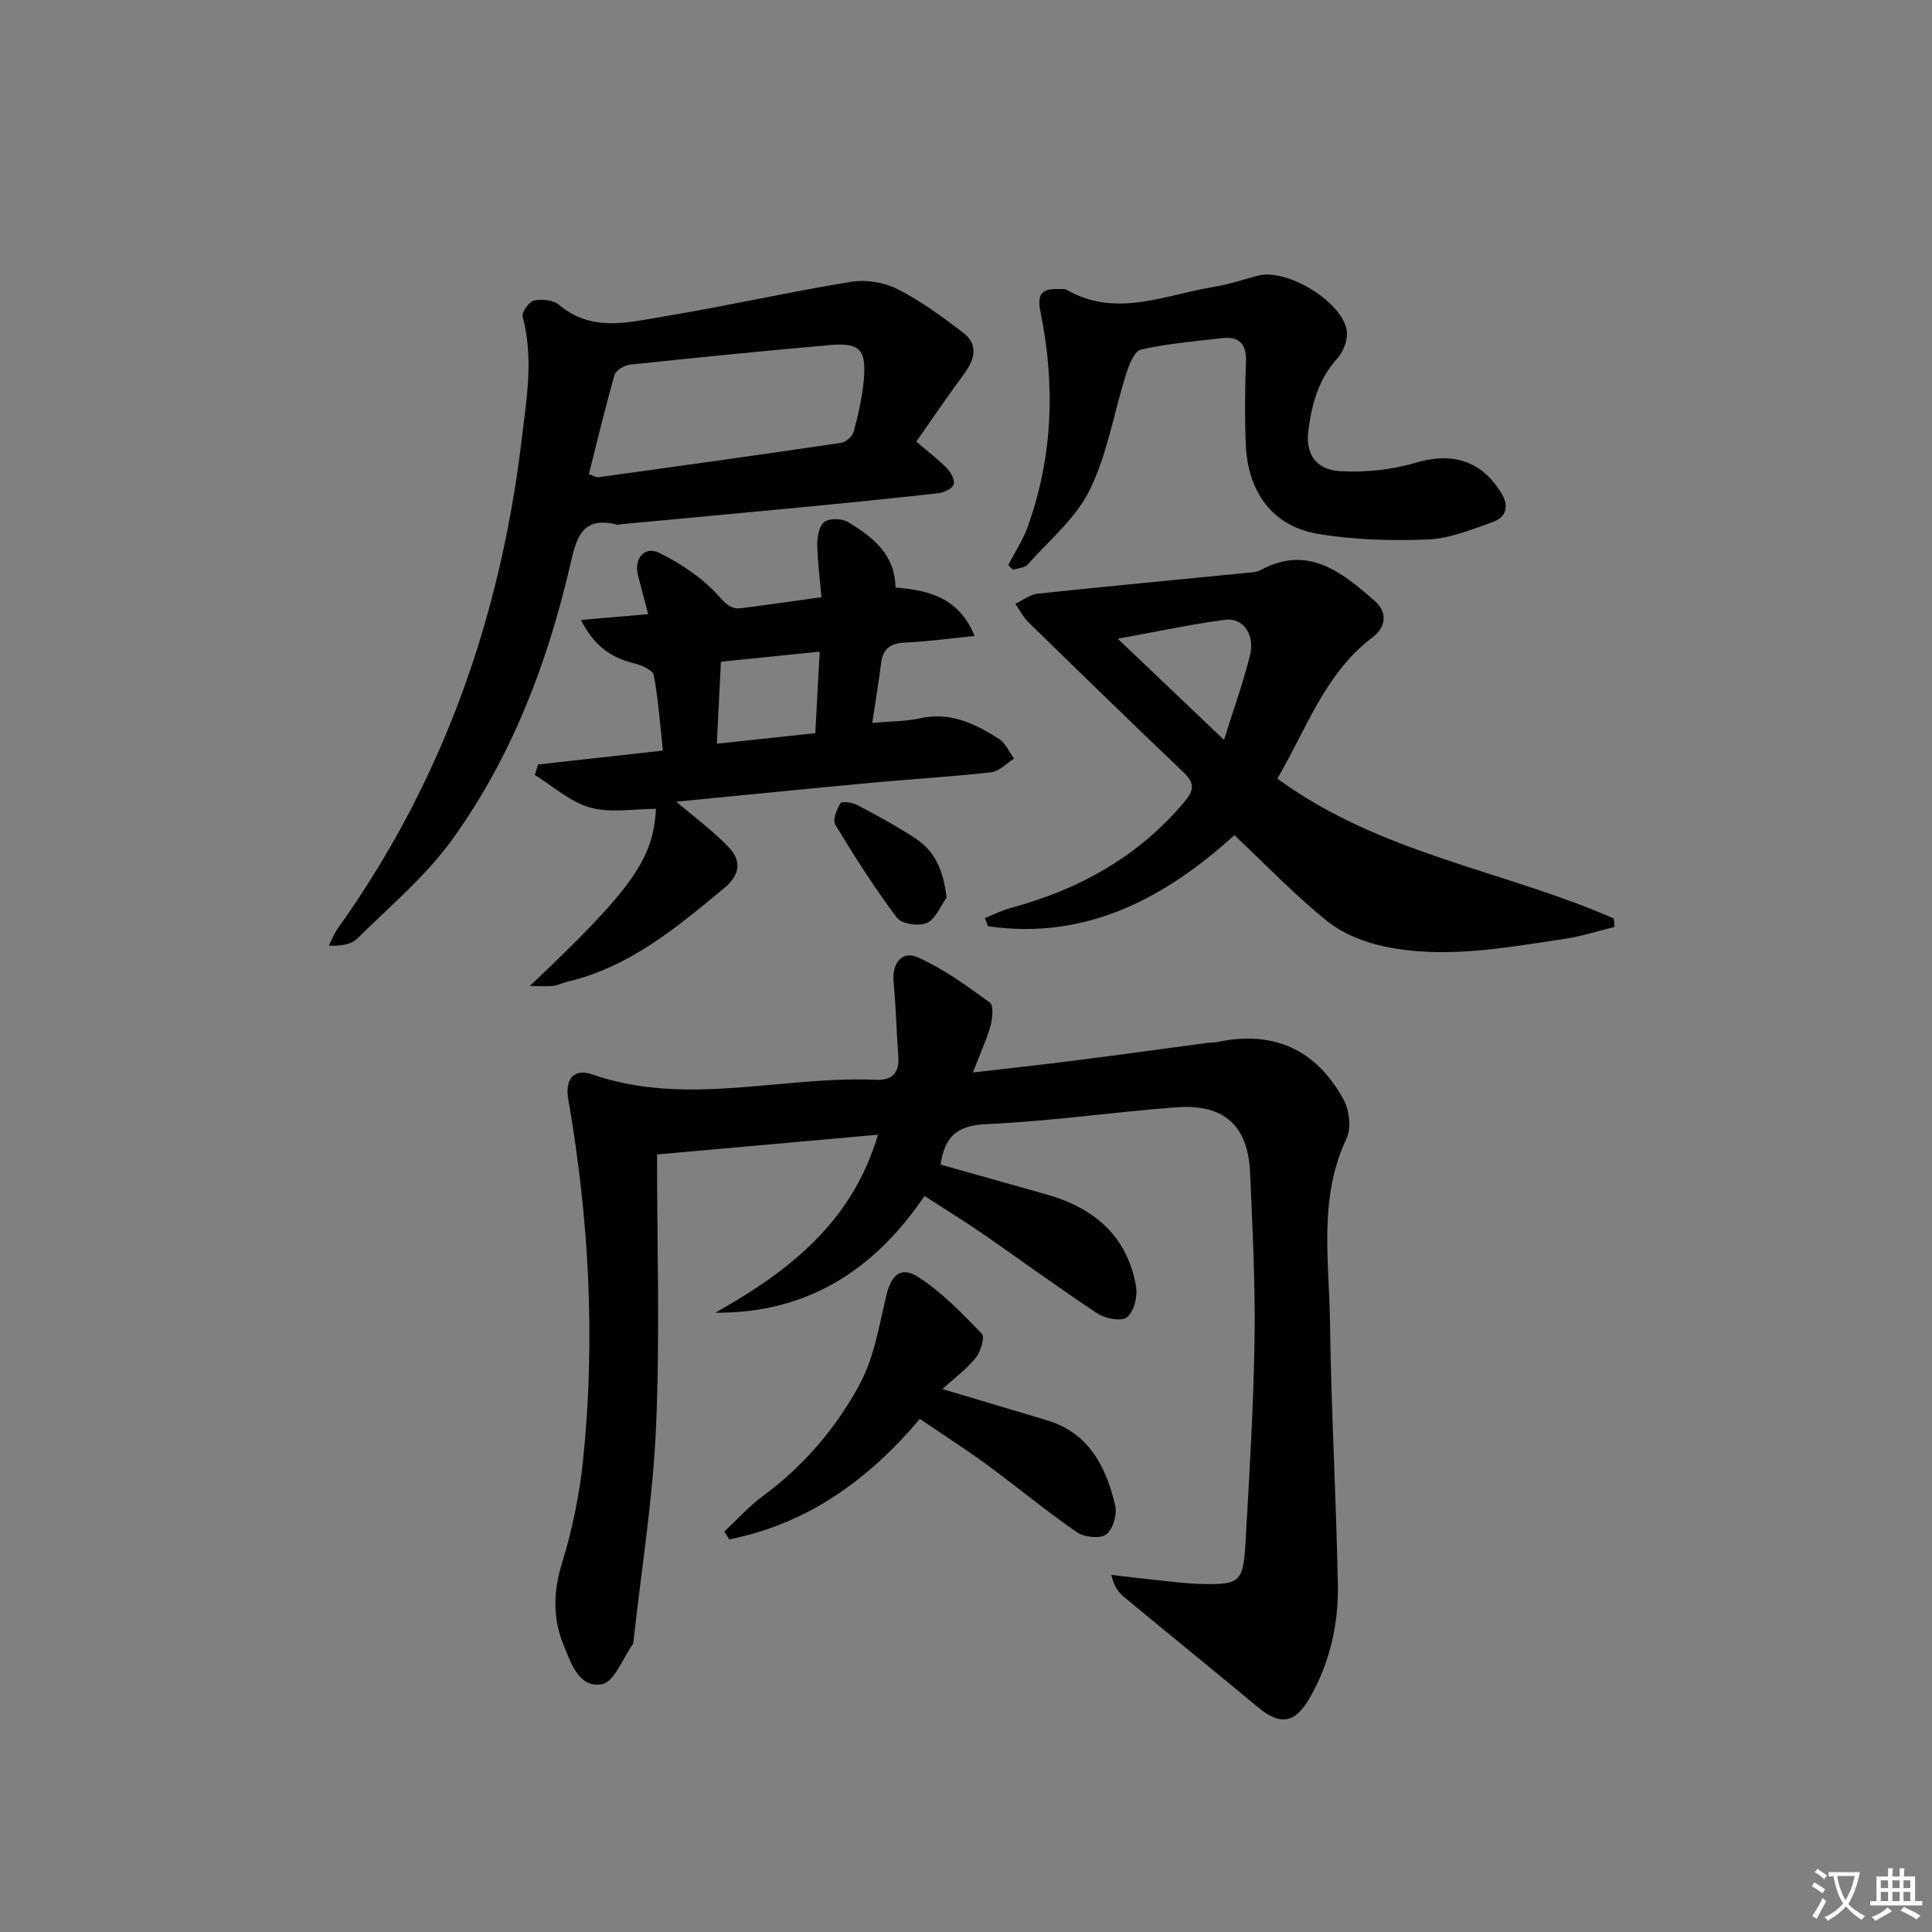 <svg enable-background="new 0 0 400 400" viewBox="0 0 400 400" xmlns="http://www.w3.org/2000/svg"><rect x="0" y="0" width="400" height="400" fill="#808080" stroke="none"/><path d="m377.9 391.2c-.2.3-.4.5-.6.8-.7-.6-1.4-1-2.2-1.5.2-.3.4-.5.5-.8.6.4 1.4.8 2.3 1.5zm-1.8 6.1c-.2-.2-.5-.4-.9-.6.4-.6.8-1.2 1.2-1.9s.7-1.3.9-1.9c.3.3.5.5.8.7-.7 1.3-1.4 2.6-2 3.7zm2.2-9c-.3.3-.5.5-.6.8-.6-.6-1.3-1.1-2-1.5.3-.3.5-.5.6-.7.6.5 1.3.9 2 1.4zm.3.2v-.9h2 4.5c-.3 1.3-.6 2.5-1 3.6s-.9 2.1-1.4 3c.4.5 1 1 1.6 1.4s1.2.8 1.9 1.1c-.3.2-.5.4-.8.8-.4-.3-1-.7-1.6-1.2s-1.2-1.1-1.6-1.6c-.5.6-1.1 1.1-1.7 1.6s-1.4.9-2.1 1.4c-.1-.3-.3-.5-.7-.8.6-.2 1.2-.5 1.9-1s1.4-1.1 2-1.8c-.5-.8-.9-1.6-1.2-2.5s-.6-2-.8-3.2c-.4.1-.7.1-1 .1zm2.5 2.7c.3 1 .7 1.7 1 2.2.3-.5.6-1.1 1-2s.6-1.9.9-3h-3.2-.4c.1.9.3 1.8.7 2.8z" fill="#fbfafc"/><path d="m396.5 388.5v1.5 3.6h1.5v.9c-.4 0-1 0-1.7 0h-7.9c-.5 0-.9 0-1.2 0v-.9h1.3v-3.5c0-.7 0-1.2 0-1.6h2.4c0-.8 0-1.4 0-1.7h1c0 .3-.1.8-.1 1.7h1.5c0-.8 0-1.4 0-1.7h1c0 .3-.1.9-.1 1.7zm-8.2 9.2c-.2-.3-.5-.5-.8-.8.8-.3 1.4-.6 1.9-.9s1-.7 1.4-1.1c.3.3.6.5.9.8-1.6 1-2.8 1.6-3.4 2zm2.6-6.8v-1.6h-1.5v1.6zm0 2.7v-1.9h-1.5v1.9zm2.4-2.7v-1.6h-1.5v1.6zm0 2.7v-1.9h-1.5v1.9zm.2 2 .7-.8c.4.2.9.5 1.6.8s1.3.7 1.8 1c-.3.3-.5.5-.8.8-.4-.3-1.5-1-3.3-1.8zm2-4.7v-1.6h-1.4v1.6zm0 2.7v-1.9h-1.4v1.9z" fill="#fbfafc"/><g fill="#010103"><path d="m201.41 222.05c7.52-.88 14.22-1.6 20.91-2.45 9.22-1.18 18.43-2.45 27.65-3.68.66-.09 1.34-.04 1.99-.17 11.51-2.46 20.45 1.37 26.22 11.92 1.2 2.2 1.62 5.91.59 8.08-5.82 12.3-3.58 25.22-3.41 37.91.24 18.12 1.28 36.23 1.63 54.35.16 8.23-1.64 16.19-5.79 23.47-3.05 5.35-6.12 5.84-10.76 1.98-9.19-7.65-18.5-15.18-27.71-22.81-1.18-.98-2.12-2.26-2.64-4.59 2.8.33 5.61.69 8.42.97 3.47.35 6.93.85 10.41.92 7.72.15 8.47-.41 8.93-8.33.82-14.11 1.67-28.23 1.89-42.36.18-11.47-.43-22.96-.92-34.43-.42-9.81-5.37-14.31-15.34-13.57-13.08.98-26.11 2.91-39.2 3.47-6.09.26-8.72 2.56-9.53 8.39 7.24 2.04 14.52 4.09 21.81 6.14 9.91 2.78 16.86 8.6 18.65 19.13.35 2.03-.41 5.11-1.84 6.31-1.1.93-4.48.34-6.09-.72-8.05-5.3-15.83-11.03-23.77-16.51-3.82-2.64-7.79-5.06-12.1-7.85-10.42 15.35-24.3 24.31-43.31 24.16 15.18-8.54 28.33-18.68 33.67-36.85-15.04 1.34-29.68 2.65-45.74 4.09 0 18.81.62 37.63-.2 56.39-.65 14.86-3.05 29.64-4.68 44.46-.02.16-.01.36-.1.49-2.1 2.93-3.85 7.85-6.41 8.33-4.77.89-6.43-4.37-7.97-8.14-2.26-5.54-2.13-11.07-.3-16.98 2.14-6.93 3.62-14.18 4.36-21.39 2.57-24.97 1.22-49.83-3.07-74.55-.73-4.2 1.1-6.52 5-5.17 19.51 6.75 39.18.26 58.73 1.1 3.33.14 4.86-1.44 4.6-4.86-.39-5.12-.49-10.26-.98-15.36-.37-3.82 1.69-6.63 5.03-5.13 5.31 2.38 10.16 5.91 14.9 9.36.83.6.54 3.37.1 4.94-.87 3-2.2 5.85-3.63 9.54z"/><path d="m189.71 91.44c2.63 2.25 4.64 3.75 6.36 5.53.81.84 1.68 2.45 1.39 3.31-.3.88-1.96 1.69-3.11 1.82-9.57 1.08-19.16 2.04-28.75 2.96-12.4 1.19-24.82 2.33-37.22 3.49-.16.02-.34.14-.48.11-7.77-2.06-8.66 3.24-9.96 8.81-4.74 20.22-12.14 39.47-24.32 56.36-5.48 7.59-12.9 13.8-19.62 20.46-1.25 1.24-3.35 1.62-5.92 1.49.62-1.2 1.09-2.5 1.87-3.58 21.66-30.28 33.6-64.22 38.03-100.96 1.03-8.53 2.54-17.07.23-25.69-.24-.9 1.32-3.11 2.34-3.33 1.62-.35 3.99-.12 5.18.89 6.84 5.76 14.5 3.6 21.88 2.38 12.91-2.14 25.69-5.04 38.6-7.15 3.07-.5 6.82.11 9.59 1.51 4.84 2.46 9.31 5.73 13.64 9.05 3.09 2.38 2.44 5.39.28 8.34-3.44 4.66-6.68 9.44-10.01 14.2zm-67.79 6.74c1.05.35 1.53.69 1.96.63 16.77-2.32 33.54-4.65 50.28-7.13.99-.15 2.35-1.36 2.6-2.33.93-3.51 1.76-7.1 2.08-10.71.56-6.35-.85-7.75-7.21-7.18-13.73 1.21-27.44 2.58-41.15 4.03-1.18.12-2.96 1.16-3.24 2.12-1.94 6.79-3.58 13.68-5.32 20.57z"/><path d="m264.47 161.2c21.21 15.58 46.84 18.96 69.65 28.96.05.58.1 1.17.16 1.75-3.45.84-6.87 1.96-10.37 2.48-12.32 1.82-24.71 4.18-37.15 1.6-4.22-.87-8.7-2.64-12.01-5.3-6.71-5.4-12.71-11.69-19.18-17.77-14.54 13.16-30.8 21.76-51.02 18.85-.22-.57-.44-1.13-.66-1.7 1.83-.72 3.6-1.61 5.48-2.12 14.01-3.79 26.17-10.51 35.68-21.74 1.95-2.3 2.58-3.84.1-6.2-10.82-10.31-21.53-20.73-32.22-31.18-1.1-1.07-1.81-2.54-2.71-3.82 1.54-.72 3.03-1.93 4.63-2.1 14.54-1.54 29.09-2.9 43.64-4.34.82-.08 1.73-.12 2.42-.5 9.85-5.37 16.81.34 23.61 6.25 2.89 2.51 2.43 5.54-.42 7.69-9.75 7.4-13.5 18.68-19.63 29.19zm-11.05-8.01c2.07-6.65 4.05-12.06 5.4-17.62 1.02-4.21-1.52-7.74-5.15-7.26-7.14.95-14.2 2.47-22.25 3.93 7.42 7.06 14.21 13.53 22 20.95z"/><path d="m109.69 204.14c21.19-20.05 25.59-26.26 26.11-36.68-4.56 0-9.37.91-13.6-.26-4.13-1.14-7.68-4.42-11.48-6.75.23-.72.46-1.45.69-2.17 8.41-.94 16.83-1.88 25.83-2.88-.57-5.26-.92-10.5-1.89-15.63-.2-1.07-2.61-2.08-4.16-2.46-4.78-1.17-8.25-3.69-10.91-8.96 5.01-.43 9.18-.78 13.92-1.19-.77-2.93-1.42-5.44-2.09-7.95-.92-3.44 1.25-6.26 4.31-4.77 4.47 2.18 8.88 5.13 12.2 8.77 1.64 1.8 2.65 2.99 4.93 2.7 5.25-.67 10.48-1.43 16.53-2.27-.34-3.84-.83-7.4-.87-10.97-.02-1.6.41-3.88 1.49-4.63 1.12-.78 3.64-.71 4.9.06 5.04 3.05 9.7 6.61 9.8 13.54 6.95.56 13.16 2.12 16.38 10.03-5.23.52-9.76 1.17-14.31 1.36-2.98.12-4.64 1.14-5.03 4.18-.52 4.05-1.19 8.08-1.85 12.46 3.75-.34 6.92-.3 9.92-.96 6.25-1.39 11.39 1.13 16.32 4.27 1.36.87 2.1 2.69 3.12 4.08-1.57.98-3.06 2.64-4.71 2.83-8.25.93-16.54 1.4-24.81 2.17-13.52 1.26-27.03 2.62-40.41 3.92 3.79 3.24 7.62 6.05 10.85 9.43 2.64 2.76 2.44 5.65-.91 8.44-9.87 8.19-19.66 16.41-32.6 19.43-.96.22-1.88.73-2.85.84-1.3.13-2.64.02-4.82.02zm60.02-69.23c-7.45.76-13.96 1.43-20.45 2.09-.3 5.97-.56 11.22-.85 16.98 7.15-.77 13.77-1.48 20.39-2.19.32-5.83.59-10.93.91-16.88z"/><path d="m208.75 116.98c1.34-2.59 2.99-5.08 3.98-7.8 5.29-14.59 5.75-29.58 2.69-44.64-.82-4.05.61-4.79 3.91-4.7.5.01 1.09-.07 1.48.15 10.29 5.92 20.38 1.04 30.5-.59 3.09-.5 6.1-1.53 9.14-2.33 5.94-1.57 17.48 5.35 18.39 11.42.27 1.79-.68 4.3-1.95 5.7-3.9 4.32-5.28 9.34-6.01 14.95-.71 5.54 2.24 8.2 6.67 8.42 5.16.27 10.6-.28 15.54-1.75 7.51-2.24 13.58-.53 17.75 6.29 1.7 2.78.98 5.01-1.84 6.01-4.36 1.53-8.87 3.4-13.37 3.58-7.59.31-15.34.09-22.81-1.17-9.32-1.57-14.5-8.61-14.9-18.58-.23-5.66-.17-11.34.04-16.99.14-3.72-1.37-5.35-4.98-4.94-5.6.65-11.26 1.13-16.74 2.36-1.35.3-2.47 3.11-3.06 4.97-2.54 8.03-3.89 16.59-7.54 24.06-2.87 5.87-8.41 10.46-12.89 15.5-.62.7-2 .72-3.03 1.06-.31-.31-.64-.64-.97-.98z"/><path d="m149.97 317.09c2.62-2.45 5.03-5.18 7.9-7.29 8.47-6.23 15.22-14.11 20.11-23.18 2.97-5.5 4.02-12.1 5.5-18.31 1.02-4.29 2.98-6.26 6.64-3.91 4.9 3.15 9.07 7.52 13.17 11.74.65.67-.24 3.68-1.25 4.95-1.8 2.27-4.22 4.04-6.92 6.5 7.79 2.32 14.72 4.38 21.65 6.47 8.76 2.63 12.24 9.68 14.13 17.67.44 1.84-.5 4.97-1.91 5.99-1.29.93-4.56.54-6.09-.52-6.28-4.34-12.16-9.25-18.33-13.77-4.54-3.33-9.28-6.37-14.12-9.66-10.77 12.73-23.38 21.77-39.49 24.94-.31-.55-.65-1.09-.99-1.62z"/><path d="m195.98 185.86c-1.34 1.83-2.32 4.48-4.12 5.25-1.67.71-5.2.18-6.17-1.11-4.63-6.16-8.78-12.69-12.77-19.29-.58-.96.32-3.18 1.12-4.43.29-.45 2.49-.13 3.52.42 4.09 2.17 8.17 4.38 12.03 6.92 4.04 2.67 5.76 6.71 6.39 12.24z"/></g></svg>